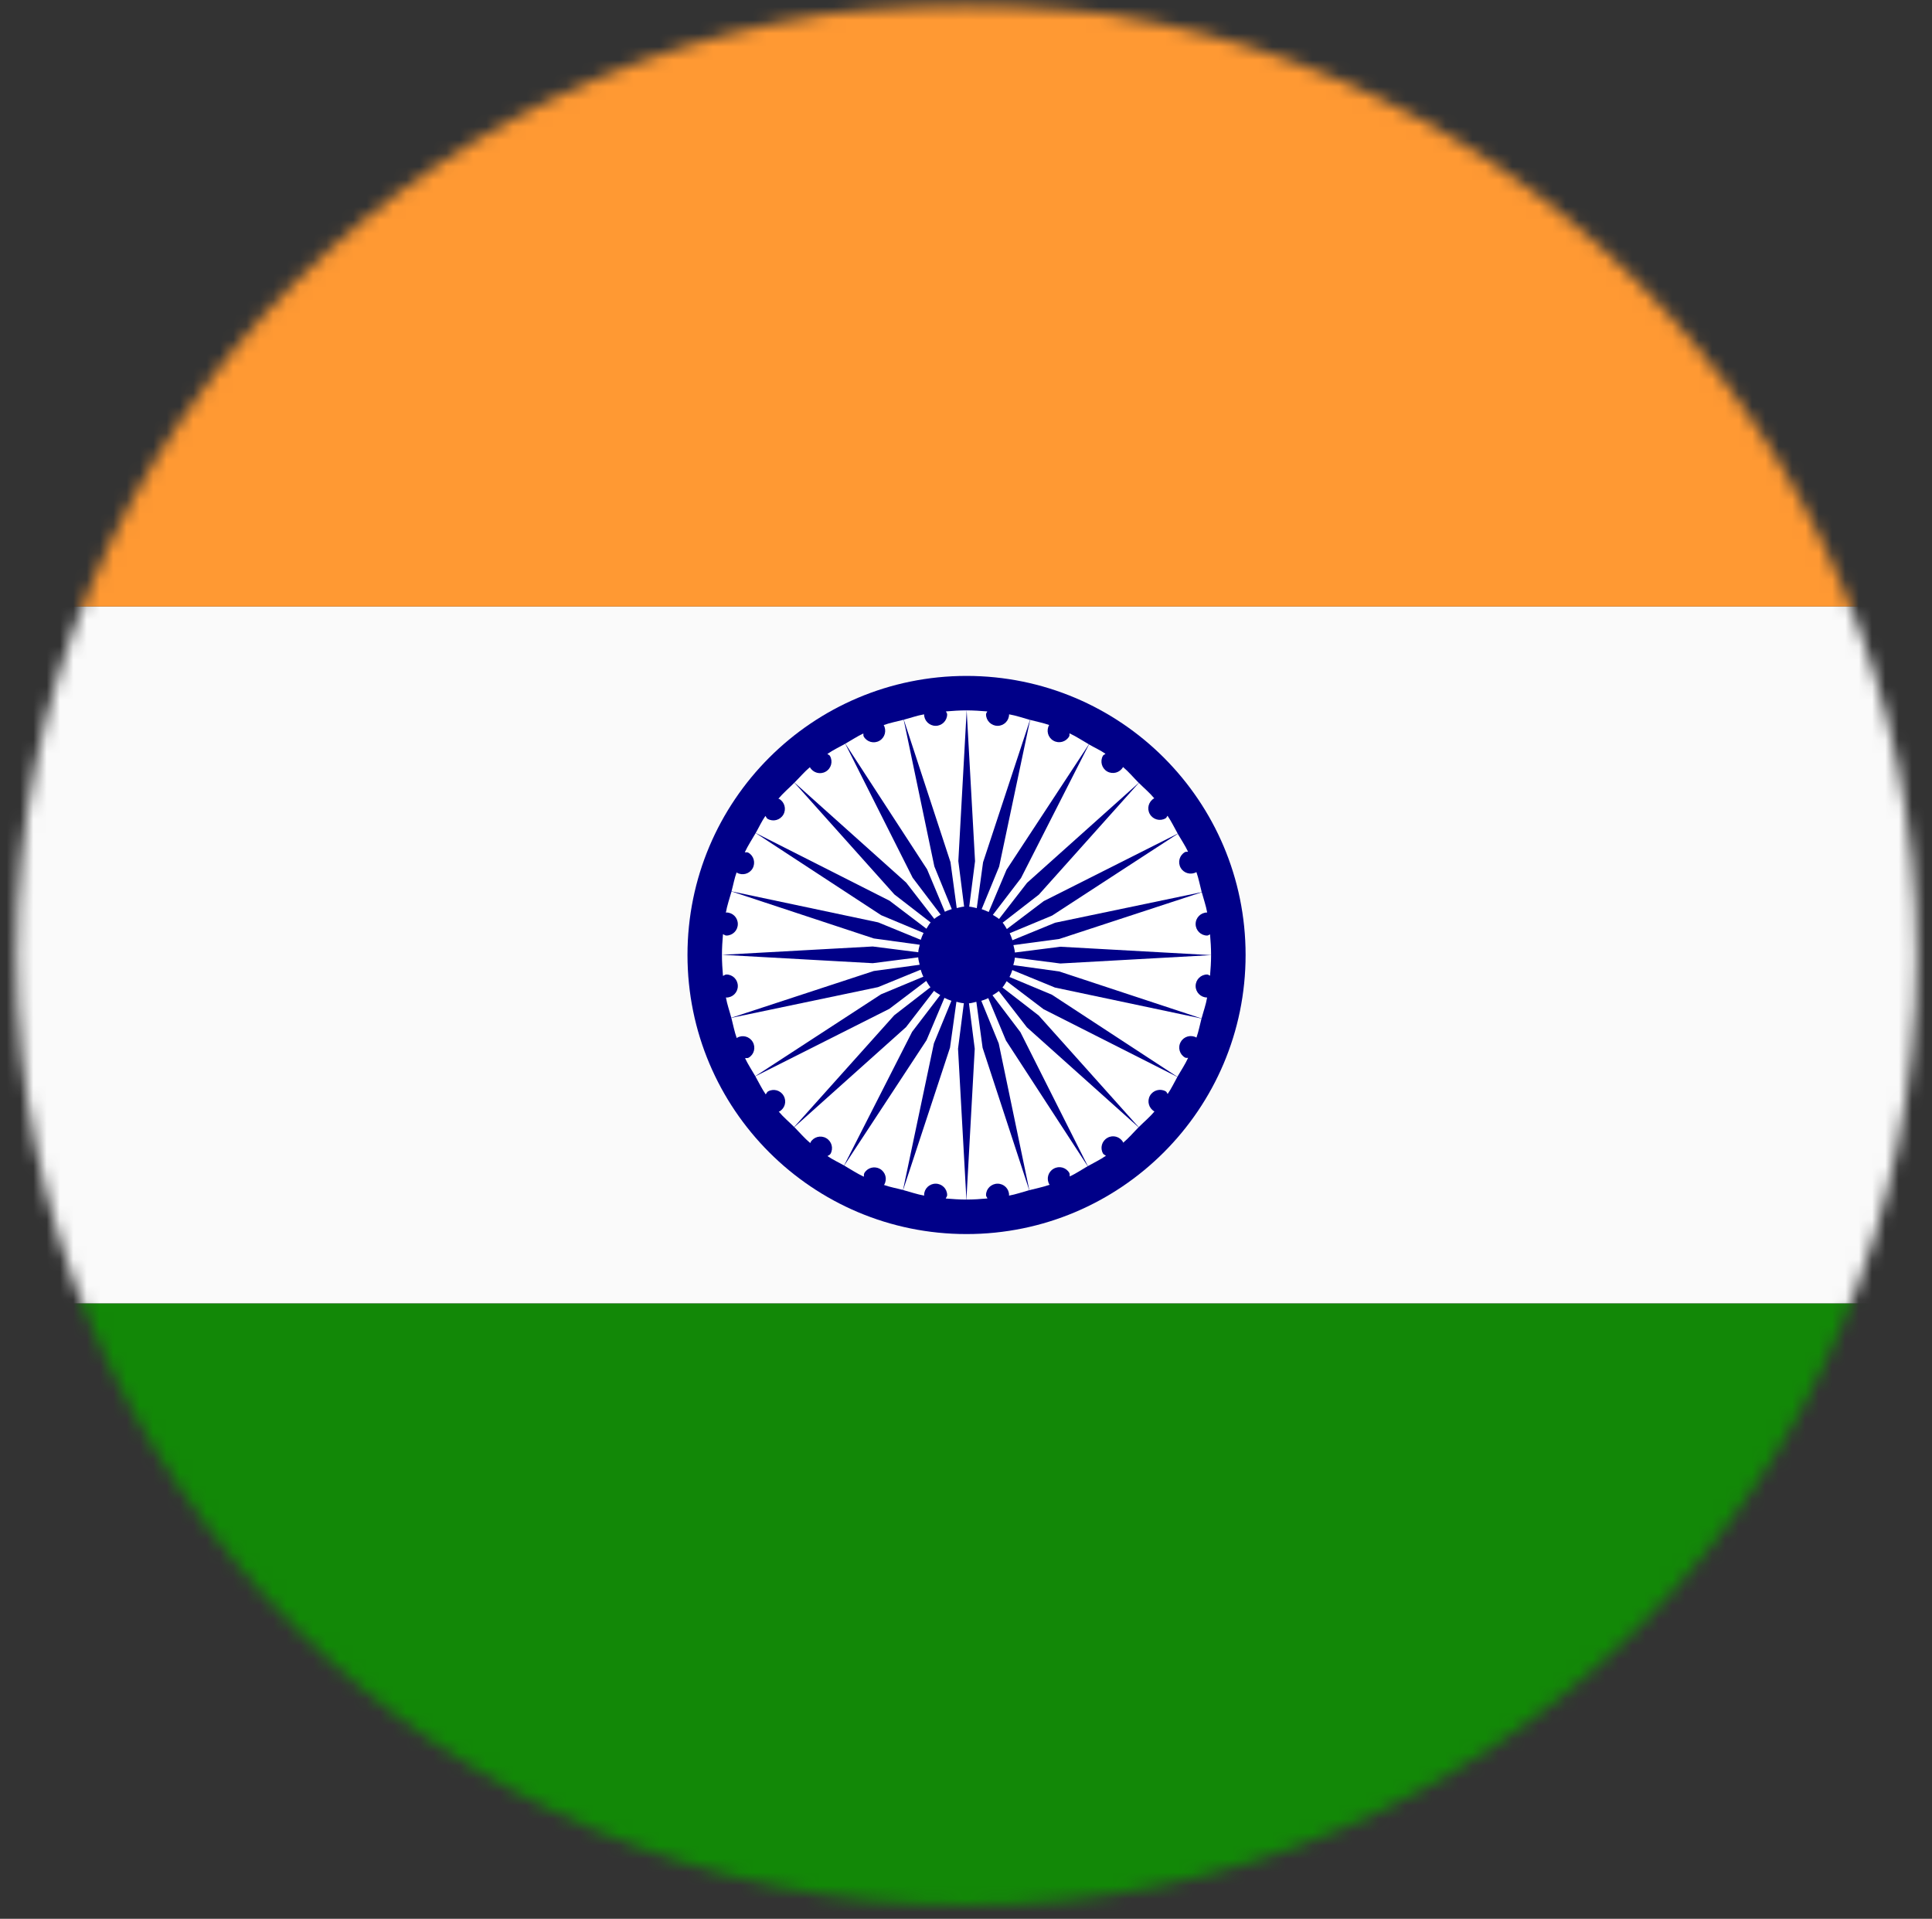 <svg xmlns="http://www.w3.org/2000/svg" fill="none" viewBox="0 0 145 144" height="144" width="145">
<rect x="0" y="0" width="145" height="144" fill="#333333" stroke="none"/>
<mask height="143" width="143" y="0" x="1" maskUnits="userSpaceOnUse" style="mask-type:luminance" id="mask0_1373_4460">
<mask height="143" width="143" y="0" x="1" maskUnits="userSpaceOnUse" style="mask-type:luminance" id="mask1_1373_4460">
<mask height="144" width="145" y="0" x="0" maskUnits="userSpaceOnUse" style="mask-type:luminance" id="mask2_1373_4460">
<path fill="white" d="M0.648 0.194H144.648V143.194H0.648V0.194Z"></path>
</mask>
<g mask="url(#mask2_1373_4460)">
<path fill="white" d="M1.248 71.694C1.248 111.094 33.148 142.994 72.548 142.994C111.948 142.994 143.848 111.094 143.848 71.694C143.848 32.294 111.948 0.294 72.548 0.294C33.148 0.294 1.248 32.294 1.248 71.694Z"></path>
</g>
</mask>
<g mask="url(#mask1_1373_4460)">
<path fill="white" d="M-886.352 -447.806H4113.65V1378.19H-886.352V-447.806Z"></path>
</g>
</mask>
<g mask="url(#mask0_1373_4460)">
<path fill="#FAFAFA" d="M-5.922 45.514H151.004V97.823H-5.922V45.514Z"></path>
<path fill="#128807" d="M-5.922 97.823H151.004V150.128H-5.922V97.823Z"></path>
<path fill="#FF9933" d="M-5.922 -6.794H151.004V45.515H-5.922V-6.794Z"></path>
<path fill="#000088" d="M72.539 50.725C60.972 50.725 51.597 60.1 51.597 71.667C51.597 83.233 60.972 92.612 72.539 92.612C84.105 92.612 93.484 83.233 93.484 71.667C93.484 60.1 84.105 50.725 72.539 50.725Z"></path>
<path fill="white" d="M69.3 73.296C69.214 73.128 69.156 72.956 69.097 72.772L65.898 74.081L54.89 76.385C55.023 76.893 55.117 77.421 55.296 77.913C55.308 77.901 55.308 77.885 55.324 77.878C55.734 77.639 56.257 77.784 56.496 78.198C56.734 78.616 56.597 79.139 56.183 79.378C56.101 79.424 56.003 79.393 55.918 79.413C56.14 79.885 56.429 80.311 56.687 80.764L66.121 74.62L69.3 73.296Z"></path>
<path fill="white" d="M70.121 68.96C70.265 68.831 70.433 68.745 70.597 68.639L68.496 65.87L63.437 55.815C62.988 56.069 62.515 56.288 62.097 56.581C62.156 56.639 62.246 56.651 62.289 56.729C62.527 57.139 62.386 57.671 61.968 57.909C61.554 58.147 61.027 57.999 60.789 57.585C60.789 57.585 60.789 57.581 60.785 57.573C60.367 57.924 60.015 58.346 59.628 58.729L68.011 66.237L70.121 68.96Z"></path>
<path fill="white" d="M69.105 70.53C69.164 70.346 69.23 70.182 69.316 70.014L66.132 68.682L56.714 62.518C56.441 62.999 56.132 63.456 55.898 63.96C55.988 63.975 56.082 63.94 56.164 63.991C56.578 64.225 56.718 64.753 56.484 65.171C56.246 65.585 55.722 65.729 55.308 65.495C55.296 65.487 55.296 65.467 55.285 65.464C55.117 65.921 55.031 66.421 54.902 66.893L65.91 69.221L69.105 70.53Z"></path>
<path fill="white" d="M69.023 72.401C68.984 72.217 68.921 72.042 68.914 71.846L65.5 72.284L54.187 71.655L65.5 71.03L68.918 71.464C68.925 71.268 68.988 71.089 69.031 70.901L65.582 70.428L54.902 66.901C54.753 67.436 54.57 67.948 54.476 68.495C54.492 68.495 54.5 68.479 54.515 68.479C54.992 68.479 55.375 68.866 55.375 69.346C55.375 69.823 54.992 70.21 54.515 70.21C54.418 70.21 54.351 70.139 54.261 70.104C54.218 70.624 54.183 71.139 54.183 71.667C54.183 72.198 54.218 72.717 54.261 73.237C54.351 73.206 54.418 73.132 54.515 73.132C54.992 73.132 55.375 73.518 55.375 73.999C55.375 74.475 54.992 74.862 54.515 74.862C54.5 74.862 54.492 74.846 54.48 74.846C54.57 75.37 54.75 75.866 54.886 76.378L65.578 72.87L69.023 72.401Z"></path>
<path fill="white" d="M70.914 68.424C71.082 68.339 71.253 68.284 71.433 68.225L70.125 65.022L67.824 54.014C67.324 54.147 66.808 54.237 66.324 54.413C66.554 54.827 66.418 55.354 66.003 55.592C65.589 55.831 65.058 55.686 64.824 55.272C64.781 55.202 64.812 55.12 64.793 55.046C64.324 55.264 63.894 55.557 63.445 55.811L69.582 65.245L70.914 68.424Z"></path>
<path fill="white" d="M69.531 69.698C69.632 69.538 69.718 69.366 69.847 69.229L67.125 67.124L59.621 58.737C59.218 59.143 58.781 59.51 58.414 59.948C58.437 59.956 58.457 59.94 58.476 59.952C58.886 60.19 59.031 60.717 58.793 61.132C58.554 61.546 58.031 61.69 57.617 61.456C57.527 61.405 57.507 61.307 57.445 61.233C57.164 61.635 56.96 62.089 56.718 62.514L66.761 67.596L69.531 69.698Z"></path>
<path fill="white" d="M71.804 68.147C71.988 68.112 72.164 68.049 72.359 68.038L71.925 64.624L72.55 53.311H72.543C72.019 53.311 71.507 53.346 70.996 53.389C71.019 53.464 71.086 53.518 71.086 53.608C71.086 54.081 70.699 54.471 70.222 54.471C69.742 54.471 69.355 54.081 69.355 53.608C68.832 53.698 68.339 53.878 67.832 54.01L71.336 64.702L71.804 68.147Z"></path>
<path fill="white" d="M74.515 68.659C74.671 68.76 74.839 68.846 74.98 68.967L77.082 66.253L85.464 58.749C85.07 58.354 84.714 57.921 84.285 57.561C84.281 57.565 84.285 57.569 84.281 57.573C84.043 57.987 83.515 58.132 83.097 57.897C82.687 57.659 82.543 57.128 82.777 56.717C82.82 56.643 82.91 56.628 82.968 56.569C82.582 56.299 82.14 56.104 81.73 55.866L76.625 65.901L74.515 68.659Z"></path>
<path fill="white" d="M75.781 70.034C75.863 70.206 75.925 70.378 75.984 70.561L79.183 69.249L90.191 66.952C90.058 66.452 89.964 65.932 89.793 65.448C89.378 65.682 88.851 65.542 88.613 65.128C88.375 64.71 88.519 64.186 88.933 63.948C89.003 63.905 89.086 63.936 89.164 63.917C88.945 63.448 88.652 63.022 88.394 62.573L78.964 68.71L75.781 70.034Z"></path>
<path fill="white" d="M73.675 68.229C73.859 68.292 74.031 68.358 74.203 68.444L75.543 65.268L81.722 55.858C81.242 55.585 80.781 55.272 80.269 55.034C80.253 55.112 80.285 55.194 80.242 55.264C80.007 55.678 79.476 55.823 79.062 55.585C78.648 55.35 78.503 54.823 78.742 54.409C78.281 54.245 77.789 54.155 77.312 54.026L74.988 65.034L73.675 68.229Z"></path>
<path fill="white" d="M72.742 68.042C72.941 68.053 73.121 68.116 73.308 68.155L73.781 64.71L77.304 54.026C76.781 53.882 76.277 53.702 75.734 53.608C75.734 54.081 75.351 54.471 74.871 54.471C74.394 54.471 74.003 54.081 74.003 53.608C74.003 53.522 74.074 53.464 74.097 53.389C73.582 53.346 73.07 53.315 72.55 53.311L73.179 64.628L72.742 68.042Z"></path>
<path fill="white" d="M75.25 69.245C75.378 69.389 75.464 69.557 75.566 69.721L78.336 67.624L88.39 62.561C88.136 62.116 87.918 61.643 87.625 61.221C87.57 61.284 87.554 61.37 87.476 61.413C87.066 61.651 86.535 61.51 86.296 61.092C86.058 60.678 86.203 60.151 86.617 59.913C86.625 59.909 86.628 59.913 86.632 59.913C86.281 59.491 85.863 59.143 85.472 58.753L77.968 67.139L75.25 69.245Z"></path>
<path fill="white" d="M75.976 72.799C75.918 72.983 75.851 73.151 75.765 73.319L78.949 74.651L88.363 80.811C88.636 80.339 88.941 79.889 89.168 79.393C89.093 79.378 89.011 79.409 88.941 79.366C88.527 79.132 88.378 78.604 88.621 78.186C88.855 77.772 89.386 77.632 89.796 77.866C89.96 77.405 90.05 76.913 90.175 76.436L79.175 74.112L75.976 72.799Z"></path>
<path fill="white" d="M74.96 74.374C74.816 74.503 74.648 74.589 74.488 74.694L76.586 77.464L81.644 87.514C82.097 87.256 82.574 87.034 83.003 86.733C82.933 86.674 82.836 86.655 82.785 86.569C82.546 86.155 82.695 85.628 83.109 85.393C83.523 85.151 84.046 85.296 84.285 85.71C84.293 85.725 84.285 85.745 84.293 85.76C84.714 85.409 85.066 84.987 85.453 84.6L77.07 77.096L74.96 74.374Z"></path>
<path fill="white" d="M75.55 73.635C75.449 73.792 75.363 73.964 75.234 74.104L77.957 76.21L85.46 84.592C85.855 84.198 86.289 83.839 86.648 83.405C86.64 83.405 86.636 83.409 86.632 83.405C86.218 83.167 86.074 82.639 86.308 82.225C86.546 81.811 87.078 81.667 87.488 81.901C87.566 81.944 87.582 82.034 87.636 82.096C87.918 81.694 88.121 81.245 88.363 80.819L78.32 75.737L75.55 73.635Z"></path>
<path fill="white" d="M76.164 71.866C76.156 72.065 76.093 72.245 76.05 72.428L79.5 72.905L90.179 76.432C90.32 75.905 90.503 75.405 90.597 74.862C90.125 74.858 89.734 74.475 89.734 73.999C89.734 73.518 90.125 73.132 90.601 73.132C90.683 73.132 90.738 73.198 90.816 73.221C90.859 72.71 90.894 72.198 90.894 71.678L79.578 72.307L76.164 71.866Z"></path>
<path fill="white" d="M90.816 70.124C90.738 70.143 90.683 70.21 90.601 70.21C90.125 70.21 89.734 69.823 89.734 69.346C89.734 68.866 90.125 68.479 90.601 68.479C90.507 67.956 90.332 67.467 90.195 66.96L79.507 70.464L76.058 70.928C76.097 71.116 76.16 71.288 76.168 71.483L79.582 71.049L90.894 71.678V71.667C90.894 71.143 90.859 70.628 90.816 70.124Z"></path>
<path fill="white" d="M71.406 75.104C71.222 75.042 71.05 74.975 70.882 74.885L69.539 78.061L63.359 87.471C63.847 87.753 64.316 88.069 64.832 88.307C64.851 88.217 64.816 88.124 64.867 88.042C65.101 87.628 65.628 87.487 66.043 87.721C66.457 87.96 66.605 88.483 66.367 88.897C66.359 88.913 66.343 88.913 66.336 88.924C66.8 89.092 67.293 89.174 67.773 89.303L70.093 78.296L71.406 75.104Z"></path>
<path fill="white" d="M69.832 74.089C69.703 73.944 69.617 73.772 69.515 73.612L66.746 75.71L56.691 80.772C56.949 81.225 57.171 81.702 57.468 82.128C57.531 82.057 57.554 81.964 57.64 81.909C58.05 81.674 58.578 81.819 58.812 82.233C59.054 82.647 58.914 83.171 58.5 83.409C58.484 83.421 58.46 83.409 58.445 83.421C58.796 83.839 59.218 84.19 59.605 84.577L67.113 76.194L69.832 74.089Z"></path>
<path fill="white" d="M70.566 74.674C70.41 74.573 70.242 74.487 70.101 74.358L68 77.081L59.617 84.585C60.015 84.991 60.382 85.424 60.82 85.792C60.832 85.772 60.816 85.749 60.828 85.729C61.062 85.319 61.589 85.174 62.007 85.413C62.421 85.651 62.566 86.174 62.332 86.589C62.281 86.674 62.183 86.698 62.105 86.76C62.5 87.034 62.941 87.229 63.351 87.467L68.457 77.432L70.566 74.674Z"></path>
<path fill="white" d="M72.339 75.288C72.14 75.28 71.96 75.221 71.781 75.178L71.3 78.624L67.781 89.307C68.308 89.448 68.824 89.632 69.375 89.729C69.375 89.714 69.355 89.706 69.355 89.69C69.355 89.214 69.742 88.831 70.222 88.831C70.699 88.831 71.086 89.214 71.086 89.69C71.086 89.788 71.011 89.854 70.98 89.944C71.496 89.987 72.003 90.022 72.531 90.022L71.902 78.706L72.339 75.288Z"></path>
<path fill="white" d="M73.277 75.182C73.093 75.221 72.918 75.284 72.722 75.296L73.156 78.706L72.531 90.022H72.539C73.07 90.022 73.593 89.987 74.109 89.94C74.082 89.854 74.003 89.788 74.003 89.69C74.003 89.214 74.394 88.831 74.871 88.831C75.351 88.831 75.734 89.214 75.734 89.69C75.734 89.702 75.718 89.714 75.718 89.729C76.246 89.635 76.738 89.456 77.246 89.319L73.746 78.632L73.277 75.182Z"></path>
<path fill="white" d="M74.171 74.905C74.003 74.991 73.828 75.049 73.648 75.108L74.957 78.307L77.253 89.319C77.765 89.182 78.293 89.085 78.785 88.909C78.777 88.897 78.761 88.897 78.753 88.882C78.515 88.467 78.66 87.948 79.074 87.71C79.492 87.467 80.015 87.612 80.253 88.022C80.3 88.104 80.269 88.198 80.289 88.288C80.757 88.069 81.187 87.776 81.632 87.518L75.5 78.089L74.171 74.905Z"></path>
</g>
</svg>
